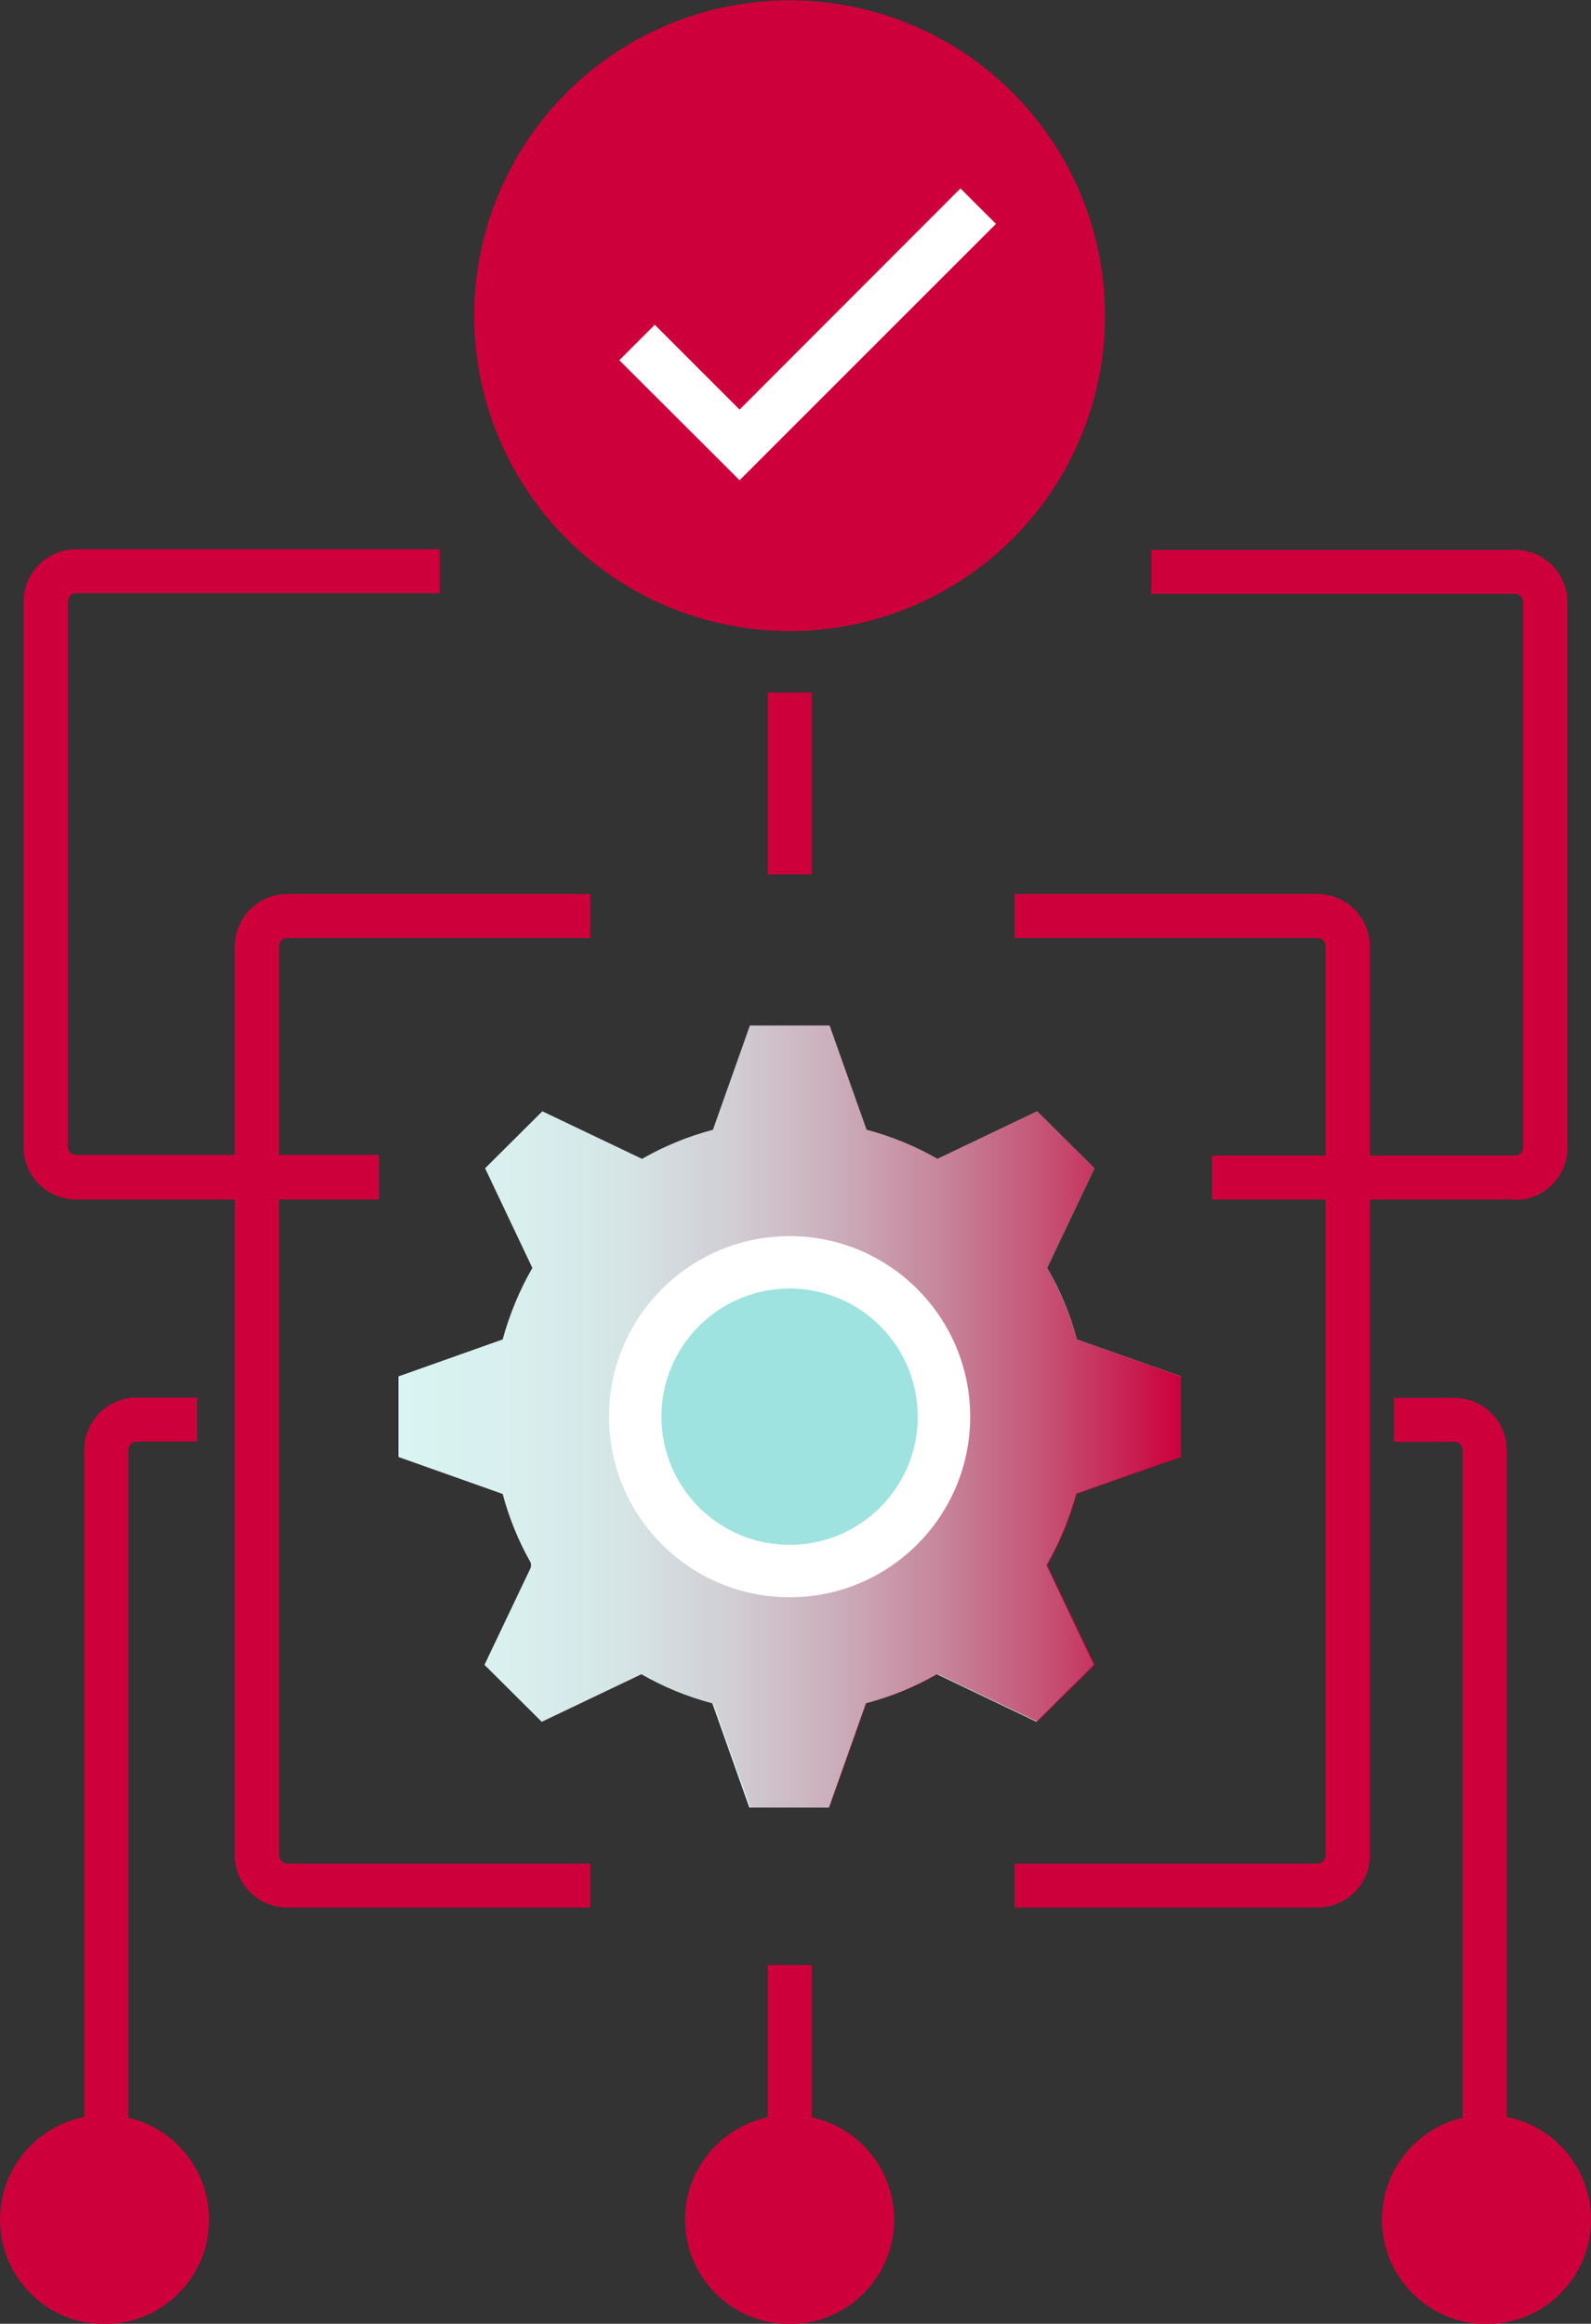 <?xml version="1.0" encoding="UTF-8"?>
<svg xmlns="http://www.w3.org/2000/svg" xmlns:xlink="http://www.w3.org/1999/xlink" id="Layer_1" data-name="Layer 1" width="52.51" height="76.7" viewBox="0 0 52.51 76.7">
  <rect x="0" y="0" width="52.51" height="76.7" fill="#333333" stroke="none"/>
  <defs>
    <style>
      .cls-1 {
        fill: #ce003b;
      }

      .cls-2 {
        fill: url(#linear-gradient);
      }

      .cls-3 {
        fill: #d9f4f2;
      }

      .cls-4 {
        fill: #fff;
      }

      .cls-5 {
        fill: #9ee3e0;
      }
    </style>
    <linearGradient id="linear-gradient" x1="66.93" y1="46.76" x2="92.76" y2="46.76" gradientTransform="translate(-53.78)" gradientUnits="userSpaceOnUse">
      <stop offset="0" stop-color="#9c002e" stop-opacity="0"></stop>
      <stop offset=".16" stop-color="#9c002e" stop-opacity=".02"></stop>
      <stop offset=".3" stop-color="#9f002e" stop-opacity=".07"></stop>
      <stop offset=".43" stop-color="#a30030" stop-opacity=".16"></stop>
      <stop offset=".56" stop-color="#a90031" stop-opacity=".29"></stop>
      <stop offset=".69" stop-color="#b10033" stop-opacity=".45"></stop>
      <stop offset=".82" stop-color="#bb0036" stop-opacity=".65"></stop>
      <stop offset=".94" stop-color="#c60039" stop-opacity=".88"></stop>
      <stop offset="1" stop-color="#cd003b"></stop>
    </linearGradient>
  </defs>
  <circle class="cls-1" cx="3.45" cy="73.26" r="3.45"></circle>
  <g>
    <g>
      <circle class="cls-1" cx="26.06" cy="10.42" r="10.41"></circle>
      <polygon class="cls-4" points="24.41 15.85 20.44 11.89 21.61 10.72 24.41 13.52 31.7 6.22 32.87 7.39 24.41 15.85"></polygon>
    </g>
    <g>
      <path class="cls-1" d="M19.48,62.96h-10c-.95,0-1.73-.77-1.73-1.72v-30c0-.95.77-1.73,1.73-1.73h10v1.45h-10c-.15,0-.27.12-.27.27v30c0,.15.12.28.27.28h10v1.45Z"></path>
      <path class="cls-1" d="M43.48,62.96h-10v-1.45h10c.15,0,.27-.12.27-.28v-30c0-.15-.12-.27-.27-.27h-10v-1.45h10c.95,0,1.73.77,1.73,1.73v30c0,.95-.77,1.72-1.73,1.72Z"></path>
      <rect class="cls-1" x="25.34" y="22.86" width="1.45" height="6"></rect>
      <rect class="cls-1" x="25.34" y="64.86" width="1.45" height="6"></rect>
      <path class="cls-1" d="M4.23,70.86h-1.45v-23c0-.95.77-1.73,1.73-1.73h2v1.45h-2c-.15,0-.27.12-.27.27v23Z"></path>
      <path class="cls-1" d="M12.51,39.59H2.51c-.95,0-1.73-.77-1.73-1.73v-18c0-.95.77-1.73,1.73-1.73h12v1.45H2.51c-.15,0-.27.12-.27.27v18c0,.15.12.27.27.27h10v1.45Z"></path>
      <path class="cls-1" d="M49.72,70.86h-1.45v-23c0-.15-.12-.27-.27-.27h-2v-1.45h2c.95,0,1.73.77,1.73,1.73v23Z"></path>
      <path class="cls-1" d="M50,39.59h-10v-1.45h10c.15,0,.27-.12.27-.27v-18c0-.15-.12-.27-.27-.27h-12v-1.45h12c.95,0,1.73.77,1.73,1.73v18c0,.95-.77,1.73-1.73,1.73Z"></path>
    </g>
    <circle class="cls-1" cx="49.06" cy="73.26" r="3.45"></circle>
    <circle class="cls-1" cx="26.06" cy="73.26" r="3.45"></circle>
    <g>
      <path class="cls-3" d="M38.98,45.43l-3.44-1.22c-.22-.83-.55-1.63-.98-2.36l1.56-3.29-1.89-1.88-3.29,1.57c-.73-.42-1.51-.74-2.34-.96l-1.22-3.44h-2.63s-1.22,3.44-1.22,3.44c-.83.22-1.61.54-2.34.96l-3.29-1.57-1.89,1.88,1.56,3.29c-.42.73-.75,1.52-.98,2.36l-3.44,1.22v2.66l3.44,1.22c.21.78.51,1.53.9,2.22.05.08.05.18,0,.27l-1.5,3.15,1.89,1.88,3.29-1.57c.73.42,1.51.74,2.34.96l1.22,3.44h2.63s1.22-3.44,1.22-3.44c.83-.22,1.61-.54,2.34-.96l3.29,1.57,1.89-1.88-1.56-3.29c.42-.73.75-1.52.98-2.36l3.44-1.22v-2.66Z"></path>
      <path class="cls-2" d="M13.15,45.43l3.44-1.22c.22-.83.55-1.63.98-2.36l-1.56-3.29,1.89-1.88,3.29,1.57c.73-.42,1.51-.74,2.34-.96l1.22-3.44h2.63s1.22,3.44,1.22,3.44c.83.22,1.61.54,2.34.96l3.29-1.57,1.89,1.88-1.56,3.29c.42.73.75,1.52.98,2.36l3.44,1.22v2.66s-3.44,1.22-3.44,1.22c-.21.78-.51,1.53-.9,2.22-.05.08-.05.18,0,.27l1.5,3.15-1.89,1.88-3.29-1.57c-.73.42-1.51.74-2.34.96l-1.22,3.44h-2.63s-1.22-3.44-1.22-3.44c-.83-.22-1.61-.54-2.34-.96l-3.29,1.57-1.89-1.88,1.56-3.29c-.42-.73-.75-1.52-.98-2.36l-3.44-1.22v-2.66Z"></path>
      <circle class="cls-4" cx="26.06" cy="46.76" r="5.96"></circle>
      <circle class="cls-5" cx="26.06" cy="46.76" r="4.23"></circle>
    </g>
  </g>
</svg>
